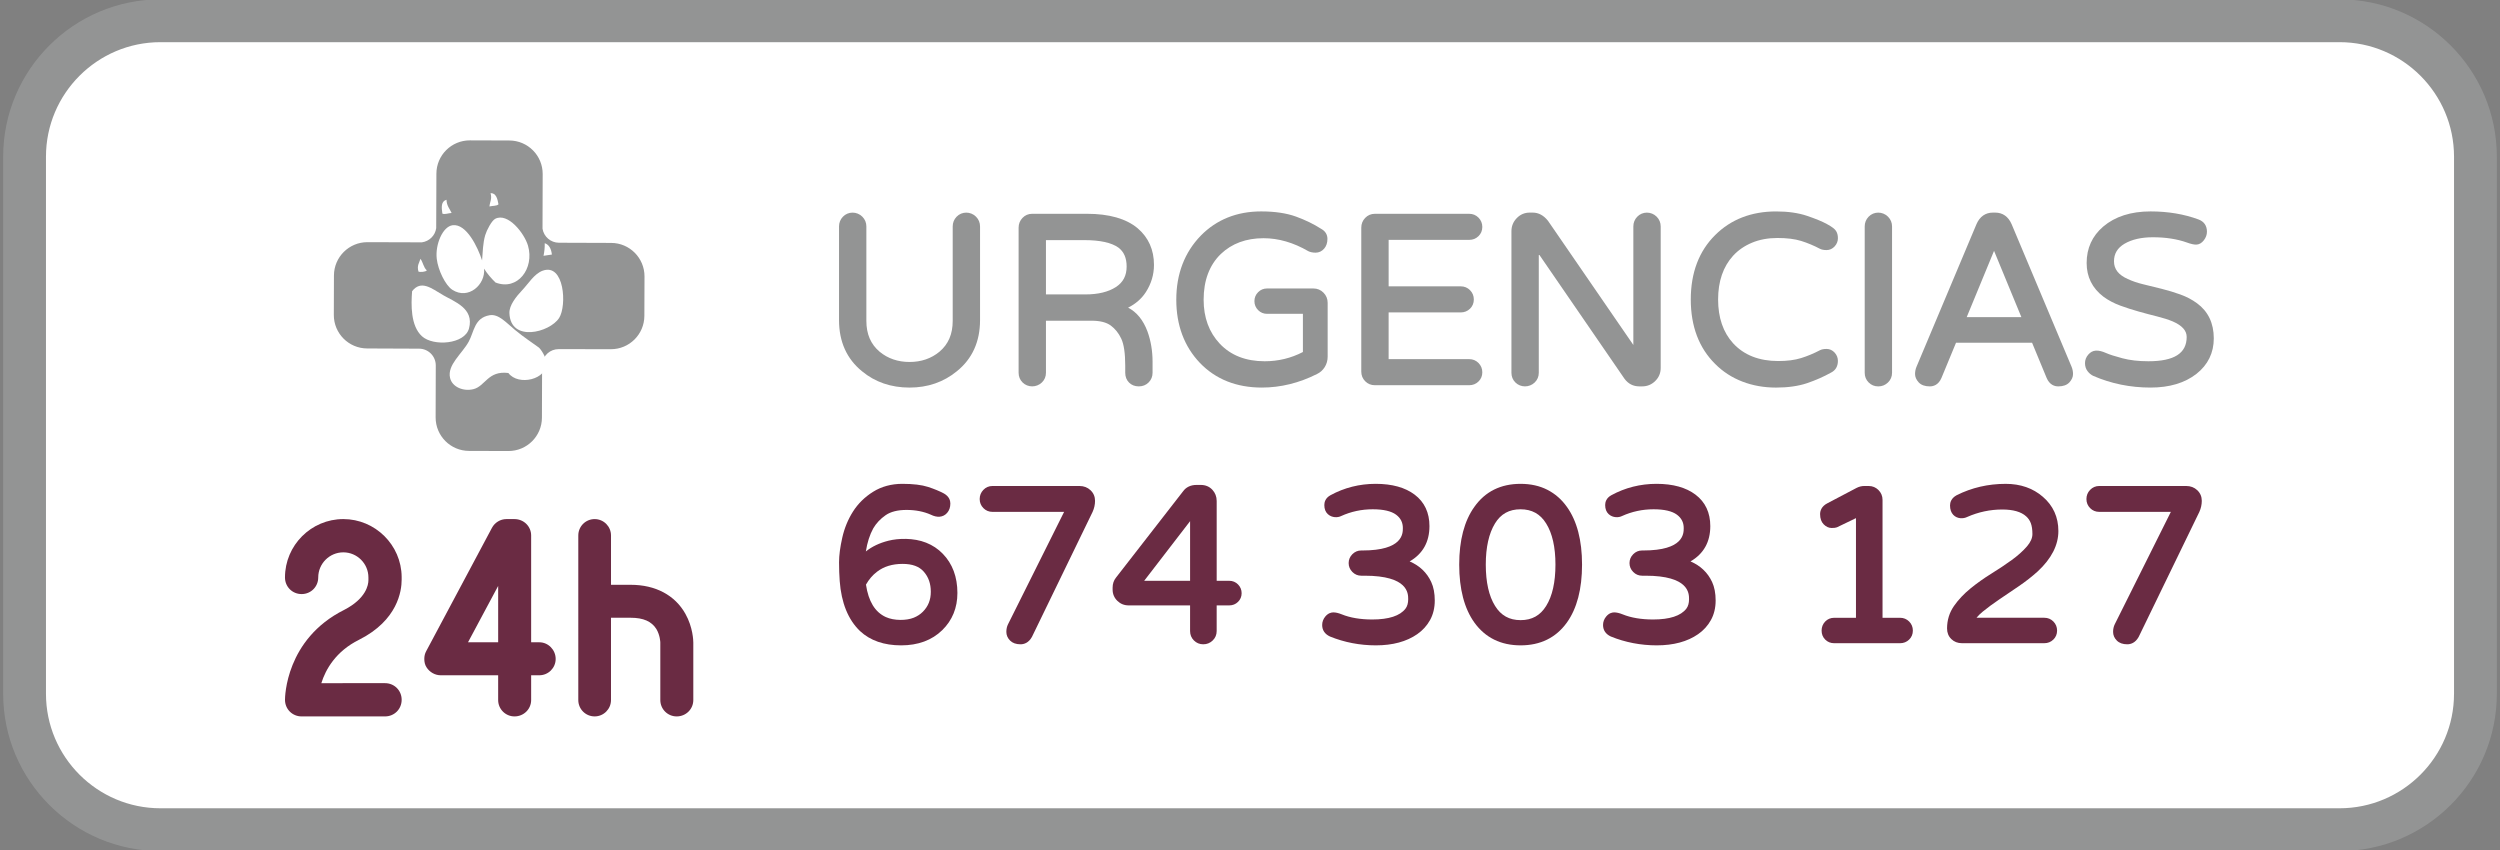 <?xml version="1.0" encoding="utf-8"?>
<!-- Generator: Adobe Illustrator 16.0.0, SVG Export Plug-In . SVG Version: 6.00 Build 0)  -->
<!DOCTYPE svg PUBLIC "-//W3C//DTD SVG 1.1//EN" "http://www.w3.org/Graphics/SVG/1.1/DTD/svg11.dtd">
<svg version="1.1" xmlns="http://www.w3.org/2000/svg" xmlns:xlink="http://www.w3.org/1999/xlink" x="0px" y="0px"
	 width="331.121px" height="112.64px" viewBox="0 0 331.121 112.64" enable-background="new 0 0 331.121 112.64"
	 xml:space="preserve">
<rect x="0" y="0" width="331.121" height="112.64" fill="#808080" stroke="none"/>
<g id="imatges">
</g>
<g id="Capa_1">
	<path fill="#FFFFFF" d="M328.012,93.486c0,8.903-7.306,16.121-16.317,16.121H20.296c-9.012,0-16.317-7.218-16.317-16.121V19.016
		c0-8.904,7.306-16.122,16.317-16.122h291.398c9.012,0,16.317,7.218,16.317,16.122V93.486z"/>
	<g>
		<g>
			<g>
				<g>
					<g>
						<path fill="#939494" d="M80.944,32.174l-6.913-0.024c-1.101-0.005-2.009-0.808-2.175-1.863l0.021-7.237
							c0.007-2.446-1.97-4.438-4.416-4.442l-5.22-0.017c-2.448-0.008-4.438,1.97-4.441,4.416l-0.026,7.211
							c-0.136,0.984-0.917,1.747-1.9,1.879l-7.2-0.022c-2.446-0.007-4.438,1.97-4.445,4.416l-0.016,5.223
							c-0.007,2.445,1.97,4.432,4.417,4.439l6.875,0.029c1.225,0.002,2.216,0.997,2.212,2.225l-0.019,6.872
							c-0.007,2.449,1.968,4.435,4.417,4.444l5.22,0.015c2.447,0.007,4.436-1.97,4.443-4.416l0.023-7.173
							c0.153-1.082,1.072-1.911,2.196-1.907l6.907,0.01c2.446,0.01,4.434-1.969,4.442-4.415l0.018-5.22
							C85.369,34.171,83.393,32.18,80.944,32.174z"/>
					</g>
					<g>
						<g>
							<path fill-rule="evenodd" clip-rule="evenodd" fill="#FFFFFF" d="M59.136,26.456c0.035,0.842,0.431,1.194,0.679,1.751
								c-0.407,0.022-0.951,0.237-1.224,0.082C58.462,27.447,58.411,26.665,59.136,26.456z"/>
						</g>
						<g>
							<path fill-rule="evenodd" clip-rule="evenodd" fill="#FFFFFF" d="M64.974,25.576c0.718-0.006,0.91,0.705,1.049,1.487
								c-0.215,0.229-0.801,0.185-1.195,0.282C64.871,26.752,65.197,26.366,64.974,25.576z"/>
						</g>
						<g>
							<path fill-rule="evenodd" clip-rule="evenodd" fill="#FFFFFF" d="M64.115,35.583c0.208,2.108-2.081,4.175-4.208,2.798
								c-0.909-0.59-1.889-2.596-2.062-4.116c-0.213-1.873,0.782-4.27,2.111-4.435c1.831-0.227,3.329,2.92,3.893,4.66
								c0.097-1.126,0.101-2.272,0.42-3.355c0.196-0.653,0.846-1.906,1.321-2.154c1.669-0.873,3.87,1.921,4.344,3.564
								c0.868,2.999-1.372,6.022-4.307,4.871C65.073,36.87,64.553,36.284,64.115,35.583z"/>
						</g>
						<g>
							<path fill-rule="evenodd" clip-rule="evenodd" fill="#FFFFFF" d="M55.686,34.282c0.339,0.426,0.425,1.204,0.847,1.52
								c-0.14,0.219-0.91,0.268-1.108,0.165C55.192,35.17,55.541,34.805,55.686,34.282z"/>
						</g>
						<g>
							<path fill-rule="evenodd" clip-rule="evenodd" fill="#FFFFFF" d="M72.148,32.21c0.552,0.183,0.856,0.701,0.95,1.505
								c-0.37,0.056-0.737,0.11-1.109,0.166C72.098,33.366,72.163,32.819,72.148,32.21z"/>
						</g>
						<g>
							<path fill-rule="evenodd" clip-rule="evenodd" fill="#FFFFFF" d="M54.582,38.567c1.191-1.524,2.558-0.389,4.091,0.514
								c1.498,0.88,4.159,1.748,3.446,4.419c-0.562,2.109-4.722,2.405-6.225,1.042C54.366,43.156,54.446,40.344,54.582,38.567z"/>
						</g>
						<g>
							<path fill-rule="evenodd" clip-rule="evenodd" fill="#FFFFFF" d="M71.876,35.853c2.874-1.039,3.225,4.626,2.179,6.261
								c-1.243,1.938-6.458,3.27-6.584-0.654c-0.033-1.021,0.88-2.164,1.704-3.037C69.999,37.551,70.765,36.258,71.876,35.853z"/>
						</g>
						<g>
							<path fill-rule="evenodd" clip-rule="evenodd" fill="#FFFFFF" d="M67.333,49.404c-2.71-0.345-3.05,1.74-4.618,2.137
								c-1.322,0.338-2.825-0.27-3.105-1.485c-0.398-1.724,1.576-3.183,2.467-4.799c0.729-1.326,0.736-3.149,2.764-3.504
								c1.191-0.209,2.192,0.972,3.382,1.959c1.17,0.97,2.358,1.739,3.129,2.308c0.267,0.199,0.976,1.26,1.021,2.008
								C72.506,50.263,68.656,51.167,67.333,49.404z"/>
						</g>
					</g>
				</g>
				<g>
					<g>
						<path fill="#6A2B43" d="M39.95,94.889c-1.233,0-2.203-0.97-2.203-2.204c0-0.334,0.075-8.025,7.839-11.907
							c2.912-1.498,3.211-3.324,3.211-3.924v-0.372c0-1.829-1.494-3.325-3.324-3.325c-1.831,0-3.323,1.496-3.323,3.325
							c0,1.231-0.97,2.202-2.201,2.202c-1.233,0-2.203-0.97-2.203-2.202c0-4.258,3.471-7.731,7.727-7.731
							c4.219,0,7.694,3.436,7.726,7.656v0.374c0,1.492-0.521,5.375-5.635,7.95c-3.1,1.535-4.444,3.958-5.003,5.753H51
							c1.231,0,2.2,0.97,2.2,2.2c0,1.233-0.969,2.204-2.2,2.204H39.95z"/>
					</g>
					<g>
						<path fill="#6A2B43" d="M65.98,92.722v-3.284h-7.617c-0.744,0-1.456-0.408-1.865-1.046c-0.225-0.333-0.3-0.746-0.3-1.115
							c0-0.378,0.075-0.715,0.26-1.048l8.7-16.318c0.375-0.705,1.121-1.158,1.904-1.158h1.083c1.23,0,2.204,0.97,2.204,2.164V85.07
							h1.082c1.194,0,2.167,1.006,2.167,2.206c0,1.194-0.974,2.162-2.167,2.162H70.35v3.284c0,1.197-0.974,2.167-2.204,2.167
							C66.953,94.889,65.98,93.919,65.98,92.722z M61.986,85.07h3.995v-7.466L61.986,85.07z"/>
					</g>
					<g>
						<path fill="#6A2B43" d="M91.827,85.106v7.616c0,1.197-0.97,2.167-2.204,2.167c-1.194,0-2.165-0.97-2.165-2.167v-7.616
							c0-0.072-0.034-0.971-0.521-1.792c-0.635-1.009-1.719-1.493-3.4-1.493h-2.611v10.9c0,1.197-0.972,2.167-2.166,2.167
							c-1.196,0-2.165-0.97-2.165-2.167V70.917c0-1.194,0.969-2.164,2.165-2.164c1.194,0,2.166,0.97,2.166,2.164v6.539h2.611
							c3.289,0,5.863,1.381,7.245,3.847C91.788,83.091,91.827,84.885,91.827,85.106z"/>
					</g>
				</g>
			</g>
			<g>
				<g>
					<g>
						<path fill="#939494" d="M126.699,28.705c-0.341,0.356-0.515,0.791-0.515,1.291v12.499c0,1.758-0.575,3.097-1.759,4.094
							c-1.085,0.898-2.418,1.354-3.957,1.354c-1.54,0-2.873-0.456-3.957-1.353c-1.185-0.998-1.762-2.338-1.762-4.096V29.996
							c0-0.502-0.179-0.939-0.536-1.297c-0.714-0.719-1.883-0.715-2.572,0.006c-0.341,0.356-0.514,0.791-0.514,1.291v12.403
							c0,2.854,1.024,5.133,3.041,6.771c1.727,1.436,3.845,2.164,6.299,2.164c2.409,0,4.517-0.728,6.262-2.16
							c2.042-1.641,3.076-3.92,3.076-6.775V29.996c0-0.502-0.18-0.939-0.534-1.297C128.558,27.98,127.388,27.983,126.699,28.705z"/>
					</g>
					<g>
						<path fill="#939494" d="M151.767,38.688c0.713-1.106,1.075-2.319,1.075-3.605c0-1.995-0.727-3.626-2.167-4.854
							c-1.521-1.269-3.776-1.912-6.705-1.912h-7.262c-0.506,0-0.937,0.185-1.28,0.545c-0.342,0.356-0.516,0.792-0.516,1.292v19.217
							c0,0.504,0.176,0.936,0.52,1.282c0.688,0.694,1.849,0.697,2.562,0.006c0.36-0.348,0.54-0.78,0.54-1.288v-6.892h6.061
							c1.093,0,1.938,0.212,2.511,0.629c0.588,0.431,1.061,1.019,1.403,1.75c0.349,0.74,0.525,1.941,0.525,3.57v0.941
							c0,0.526,0.169,0.961,0.503,1.298c0.334,0.337,0.771,0.509,1.291,0.509c0.522,0,0.961-0.176,1.308-0.525
							c0.344-0.347,0.519-0.777,0.519-1.282v-1.444c0-1.442-0.228-2.796-0.678-4.031c-0.564-1.505-1.423-2.559-2.562-3.145
							C150.418,40.247,151.207,39.555,151.767,38.688z M149.221,35.304c0,1.208-0.467,2.097-1.427,2.716
							c-1,0.646-2.349,0.974-4.01,0.974h-5.25v-7.191h5.093c2.068,0,3.585,0.335,4.502,0.988
							C148.864,33.346,149.221,34.167,149.221,35.304z"/>
					</g>
					<g>
						<path fill="#939494" d="M173.958,38.208h-6.141c-0.46,0-0.858,0.166-1.182,0.492c-0.325,0.326-0.489,0.726-0.489,1.187
							c0,0.462,0.165,0.861,0.489,1.188c0.326,0.328,0.722,0.492,1.182,0.492h4.751v5.057c-1.561,0.812-3.264,1.225-5.062,1.225
							c-2.496,0-4.497-0.784-5.949-2.327c-1.419-1.506-2.139-3.467-2.139-5.823c0-2.557,0.768-4.595,2.279-6.059
							c1.455-1.386,3.357-2.089,5.651-2.089c1.978,0,3.968,0.574,5.932,1.716c0.262,0.132,0.591,0.199,0.973,0.199
							c0.432,0,0.821-0.182,1.123-0.527c0.292-0.334,0.44-0.77,0.44-1.295c0-0.572-0.285-1.032-0.805-1.318
							c-0.996-0.641-2.13-1.193-3.367-1.641c-1.252-0.453-2.801-0.683-4.607-0.683c-3.211,0-5.897,1.076-7.981,3.196
							c-2.163,2.222-3.259,5.082-3.259,8.5c0,3.376,1.054,6.194,3.134,8.375c2.083,2.164,4.841,3.261,8.2,3.261
							c2.481,0,4.943-0.606,7.306-1.797c0.42-0.199,0.765-0.506,1.021-0.914c0.257-0.407,0.388-0.875,0.388-1.387v-7.127
							c0-0.524-0.186-0.977-0.551-1.344C174.931,38.395,174.48,38.208,173.958,38.208z"/>
					</g>
					<g>
						<path fill="#939494" d="M194.596,31.771c0.477,0,0.889-0.163,1.222-0.487c0.339-0.326,0.511-0.739,0.511-1.224
							c0-0.481-0.171-0.897-0.505-1.234c-0.335-0.337-0.748-0.508-1.228-0.508h-12.501c-0.504,0-0.936,0.185-1.281,0.545
							c-0.342,0.356-0.515,0.792-0.515,1.292v19.061c0,0.504,0.175,0.936,0.52,1.281c0.345,0.348,0.773,0.524,1.276,0.524h12.501
							c0.477,0,0.889-0.164,1.222-0.487c0.339-0.327,0.511-0.738,0.511-1.224c0-0.482-0.171-0.896-0.505-1.234
							c-0.335-0.338-0.748-0.509-1.228-0.509h-10.675V41.38h9.551c0.477,0,0.89-0.164,1.225-0.488
							c0.337-0.326,0.509-0.739,0.509-1.224c0-0.482-0.169-0.898-0.504-1.235c-0.335-0.337-0.749-0.508-1.229-0.508h-9.551v-6.155
							H194.596z"/>
					</g>
					<g>
						<path fill="#939494" d="M216.849,28.705c-0.343,0.356-0.515,0.791-0.515,1.291v15.693L205.032,29.25
							c-0.574-0.723-1.253-1.091-2.022-1.091h-0.404c-0.668,0-1.247,0.247-1.716,0.733c-0.466,0.481-0.703,1.064-0.703,1.732v18.747
							c0,0.504,0.174,0.936,0.52,1.282c0.688,0.694,1.849,0.697,2.562,0.006c0.358-0.348,0.54-0.78,0.54-1.288V33.646l11.354,16.522
							c0.491,0.668,1.155,1.008,1.97,1.008h0.372c0.665,0,1.247-0.238,1.726-0.71c0.481-0.471,0.725-1.051,0.725-1.724V29.996
							c0-0.502-0.179-0.939-0.534-1.297C218.707,27.98,217.537,27.983,216.849,28.705z"/>
					</g>
					<g>
						<path fill="#939494" d="M232.044,32.148c0.996-0.417,2.13-0.627,3.371-0.627c1.251,0,2.307,0.13,3.14,0.389
							c0.846,0.263,1.683,0.613,2.496,1.043c0.225,0.112,0.511,0.168,0.879,0.168c0.411,0,0.779-0.17,1.07-0.49
							c0.284-0.313,0.429-0.678,0.429-1.08c0-0.378-0.083-0.702-0.247-0.961c-0.166-0.267-0.541-0.55-1.219-0.921
							c-0.608-0.333-1.488-0.697-2.618-1.08c-1.149-0.389-2.528-0.586-4.103-0.586c-3.271,0-5.987,1.053-8.067,3.127
							c-2.147,2.12-3.234,4.992-3.234,8.539c0,3.546,1.088,6.42,3.23,8.534c1.011,1.02,2.223,1.806,3.598,2.335
							c1.368,0.529,2.869,0.796,4.459,0.796c1.583,0,2.967-0.198,4.116-0.585c1.13-0.384,2.205-0.859,3.183-1.404
							c0.589-0.297,0.901-0.831,0.901-1.544c0-0.413-0.145-0.782-0.429-1.096c-0.291-0.321-0.661-0.49-1.07-0.49
							c-0.367,0-0.653,0.054-0.885,0.173c-0.808,0.425-1.646,0.775-2.49,1.038c-0.83,0.261-1.849,0.391-3.032,0.391
							c-2.532,0-4.543-0.792-5.975-2.353c-1.318-1.445-1.986-3.396-1.986-5.796s0.667-4.351,1.986-5.797
							C230.212,33.144,231.052,32.563,232.044,32.148z"/>
					</g>
					<g>
						<path fill="#939494" d="M247.492,28.705c-0.342,0.356-0.515,0.791-0.515,1.291v19.375c0,0.504,0.175,0.936,0.519,1.282
							c0.346,0.349,0.775,0.525,1.277,0.525c0.497,0,0.93-0.175,1.285-0.519c0.36-0.348,0.541-0.78,0.541-1.288V29.996
							c0-0.502-0.181-0.939-0.536-1.297C249.349,27.98,248.178,27.983,247.492,28.705z"/>
					</g>
					<g>
						<path fill="#939494" d="M266.432,29.683c-0.435-0.997-1.184-1.524-2.167-1.524h-0.312c-0.985,0-1.735,0.527-2.17,1.528
							l-7.951,18.906c-0.123,0.297-0.186,0.618-0.186,0.951c0,0.382,0.162,0.751,0.477,1.097c0.328,0.355,0.823,0.536,1.476,0.536
							c0.487,0,1.151-0.194,1.547-1.123l1.925-4.656h10.075l1.927,4.661c0.394,0.924,1.058,1.118,1.546,1.118
							c0.651,0,1.147-0.181,1.474-0.536c0.315-0.346,0.476-0.715,0.476-1.097c0-0.333-0.063-0.654-0.187-0.953L266.432,29.683z
							 M267.73,42.007h-7.244l3.622-8.782L267.73,42.007z"/>
					</g>
					<g>
						<path fill="#939494" d="M290.994,40.169c-0.651-0.481-1.398-0.874-2.221-1.169c-0.795-0.285-1.625-0.537-2.468-0.748
							c-0.832-0.21-1.644-0.409-2.436-0.599c-0.758-0.181-1.447-0.415-2.051-0.699c-1.228-0.543-1.824-1.309-1.824-2.342
							c0-1.012,0.457-1.774,1.396-2.331c0.973-0.569,2.239-0.857,3.76-0.857c1.692,0,3.21,0.236,4.509,0.699
							c0.505,0.185,0.901,0.275,1.211,0.275c0.386,0,0.731-0.194,1.028-0.575c0.27-0.353,0.408-0.733,0.408-1.136
							c0-0.796-0.392-1.359-1.128-1.625c-1.905-0.704-4.038-1.061-6.34-1.061c-2.598,0-4.707,0.677-6.272,2.01
							c-1.456,1.245-2.194,2.867-2.194,4.821c0,1.836,0.744,3.336,2.218,4.46c0.65,0.481,1.401,0.878,2.233,1.184
							c0.802,0.293,1.629,0.561,2.461,0.793c0.824,0.232,1.638,0.448,2.442,0.647c0.78,0.193,1.469,0.416,2.042,0.653
							c1.248,0.545,1.854,1.218,1.854,2.059c0,2.166-1.656,3.219-5.063,3.219c-1.312,0-2.474-0.133-3.453-0.396
							c-0.994-0.264-1.713-0.495-2.139-0.686c-1.089-0.482-1.806-0.452-2.373,0.195c-0.291,0.333-0.44,0.717-0.44,1.138
							c0,0.411,0.117,0.772,0.346,1.07c0.215,0.28,0.47,0.491,0.764,0.624c2.346,1.021,4.895,1.54,7.575,1.54
							c2.489,0,4.532-0.608,6.073-1.812c1.526-1.203,2.3-2.786,2.3-4.705C293.211,42.81,292.465,41.246,290.994,40.169z"/>
					</g>
				</g>
				<g>
					<g>
						<path fill="#6A2B43" d="M122.661,71.876c-1.669-0.661-3.691-0.585-4.982-0.261c-1.195,0.301-2.198,0.777-2.999,1.426
							c0.184-1.184,0.514-2.211,0.98-3.059c0.396-0.678,0.947-1.265,1.641-1.745c0.67-0.464,1.602-0.698,2.77-0.698
							c1.198,0,2.288,0.217,3.22,0.633c0.794,0.401,1.606,0.387,2.154-0.24c0.284-0.325,0.428-0.741,0.428-1.237
							c0-0.386-0.144-0.927-0.844-1.33c-0.588-0.315-1.3-0.608-2.112-0.873c-0.836-0.271-1.979-0.408-3.396-0.408
							c-1.46,0-2.767,0.356-3.885,1.056c-1.102,0.689-1.998,1.573-2.665,2.625c-0.657,1.038-1.135,2.205-1.418,3.467
							c-0.281,1.243-0.422,2.331-0.422,3.237c0,0.88,0.03,1.717,0.087,2.483c0.214,2.899,1.119,5.13,2.693,6.634
							c1.347,1.255,3.177,1.892,5.44,1.892c2.248,0,4.081-0.678,5.448-2.015c1.333-1.301,2.008-2.958,2.008-4.923
							c0-2.131-0.655-3.88-1.941-5.198C124.253,72.705,123.512,72.213,122.661,71.876z M123.284,78.383
							c0,1.065-0.344,1.93-1.051,2.64c-0.33,0.334-0.736,0.6-1.211,0.792c-0.948,0.386-2.592,0.42-3.707-0.091
							c-1.425-0.659-2.283-2.064-2.619-4.292c0.389-0.69,0.88-1.264,1.466-1.708c0.89-0.69,2.028-1.038,3.384-1.038
							c1.283,0,2.2,0.337,2.809,1.033C122.98,76.433,123.284,77.304,123.284,78.383z"/>
					</g>
					<g>
						<path fill="#6A2B43" d="M142.979,64.369h-11.532c-0.465,0-0.884,0.179-1.205,0.518c-0.322,0.336-0.485,0.743-0.485,1.21
							c0,0.47,0.166,0.875,0.491,1.202c0.326,0.329,0.73,0.497,1.199,0.497h9.493l-7.43,14.889
							c-0.146,0.292-0.221,0.632-0.221,1.008c0,0.434,0.168,0.82,0.492,1.146c0.328,0.33,0.792,0.497,1.383,0.497
							c0.442,0,1.063-0.166,1.515-0.979l8.033-16.555c0.215-0.479,0.325-0.971,0.325-1.462c0-0.561-0.202-1.036-0.602-1.414
							C144.043,64.556,143.553,64.369,142.979,64.369z"/>
					</g>
					<g>
						<path fill="#6A2B43" d="M162.821,76.926h-1.673V66.352c0-0.577-0.195-1.079-0.58-1.491c-0.394-0.421-0.91-0.633-1.535-0.633
							h-0.564c-0.772,0-1.396,0.305-1.789,0.866l-8.872,11.414c-0.295,0.369-0.444,0.813-0.444,1.321v0.256
							c0,0.586,0.21,1.088,0.624,1.492c0.41,0.402,0.913,0.606,1.49,0.606h8.146v3.398c0,0.49,0.171,0.908,0.506,1.244
							c0.336,0.338,0.754,0.511,1.241,0.511c0.483,0,0.903-0.17,1.248-0.504c0.35-0.337,0.527-0.759,0.527-1.251v-3.398h1.673
							c0.447,0,0.832-0.156,1.149-0.461c0.317-0.305,0.484-0.704,0.484-1.152c0-0.451-0.161-0.841-0.477-1.161
							C163.664,77.091,163.265,76.926,162.821,76.926z M157.625,69.028v7.898h-6.08L157.625,69.028z"/>
					</g>
					<g>
						<path fill="#6A2B43" d="M186.708,74.359c1.74-1.01,2.621-2.577,2.621-4.675c0-1.781-0.657-3.183-1.956-4.166
							c-1.256-0.952-2.994-1.435-5.162-1.435c-2.144,0-4.161,0.508-5.996,1.511c-0.669,0.371-0.81,0.911-0.81,1.299
							c0,0.517,0.157,0.922,0.465,1.204c0.556,0.51,1.331,0.471,1.76,0.253c1.307-0.595,2.716-0.897,4.184-0.897
							c1.416,0,2.457,0.242,3.096,0.717c0.603,0.451,0.896,1.029,0.896,1.77c0,0.734,0,2.97-5.348,2.97h-0.17
							c-0.45,0-0.844,0.167-1.171,0.496c-0.325,0.329-0.49,0.724-0.49,1.175c0,0.451,0.166,0.847,0.49,1.173
							c0.327,0.33,0.721,0.497,1.171,0.497h0.453c5.772,0,5.772,2.344,5.772,3.114c0,0.517-0.12,0.938-0.356,1.248
							c-0.729,0.954-2.211,1.437-4.4,1.437c-1.569,0-2.927-0.226-4.035-0.678c-0.438-0.176-0.806-0.262-1.123-0.262
							c-0.275,0-0.682,0.094-1.058,0.54c-0.278,0.334-0.421,0.714-0.421,1.131c0,0.682,0.35,1.205,1.03,1.521
							c1.913,0.78,3.961,1.174,6.086,1.174c2.219,0,4.06-0.498,5.472-1.479c0.716-0.496,1.288-1.125,1.7-1.87
							c0.416-0.751,0.625-1.623,0.625-2.592c0-0.958-0.159-1.782-0.468-2.449C188.986,75.836,188.026,74.923,186.708,74.359z"/>
					</g>
					<g>
						<path fill="#6A2B43" d="M204.957,64.878c-1.024-0.527-2.22-0.794-3.552-0.794c-2.64,0-4.7,1.026-6.124,3.045
							c-1.335,1.858-2.011,4.434-2.011,7.651c0,3.237,0.676,5.822,2.012,7.681c1.445,2.002,3.506,3.016,6.123,3.016
							c2.619,0,4.679-1.014,6.123-3.016c1.336-1.859,2.011-4.443,2.011-7.681c0-3.218-0.675-5.793-2.008-7.647
							C206.847,66.162,205.983,65.405,204.957,64.878z M201.404,82.136c-1.496,0-2.604-0.616-3.385-1.883
							c-0.815-1.303-1.229-3.145-1.229-5.473c0-2.292,0.41-4.125,1.217-5.447c0.771-1.265,1.878-1.879,3.383-1.879
							c1.505,0,2.616,0.615,3.398,1.883c0.816,1.305,1.229,3.135,1.229,5.443c0,2.329-0.412,4.168-1.229,5.474
							C204.007,81.52,202.9,82.136,201.404,82.136z"/>
					</g>
					<g>
						<path fill="#6A2B43" d="M223.905,74.359c1.741-1.01,2.621-2.577,2.621-4.675c0-1.781-0.657-3.183-1.955-4.166
							c-1.255-0.952-2.993-1.435-5.162-1.435c-2.144,0-4.161,0.508-5.996,1.511c-0.67,0.371-0.811,0.911-0.811,1.299
							c0,0.517,0.158,0.922,0.464,1.204c0.558,0.51,1.331,0.471,1.761,0.253c1.31-0.595,2.716-0.897,4.185-0.897
							c1.415,0,2.456,0.242,3.095,0.717c0.603,0.451,0.898,1.029,0.898,1.77c0,0.734,0,2.97-5.349,2.97h-0.169
							c-0.451,0-0.845,0.167-1.171,0.496c-0.327,0.329-0.491,0.724-0.491,1.175c0,0.451,0.165,0.847,0.491,1.173
							c0.326,0.33,0.72,0.497,1.171,0.497h0.451c5.774,0,5.774,2.344,5.774,3.114c0,0.517-0.121,0.938-0.355,1.248
							c-0.732,0.954-2.211,1.437-4.4,1.437c-1.57,0-2.928-0.226-4.035-0.678c-0.438-0.176-0.806-0.262-1.125-0.262
							c-0.275,0-0.682,0.094-1.056,0.54c-0.28,0.334-0.421,0.714-0.421,1.131c0,0.682,0.35,1.205,1.029,1.521
							c1.914,0.78,3.962,1.174,6.088,1.174c2.217,0,4.06-0.498,5.47-1.479c0.718-0.496,1.29-1.125,1.7-1.87
							c0.416-0.751,0.626-1.623,0.626-2.592c0-0.958-0.159-1.782-0.467-2.449C226.184,75.836,225.225,74.923,223.905,74.359z"/>
					</g>
					<g>
						<path fill="#6A2B43" d="M251.661,81.824h-2.322V66.21c0-0.508-0.181-0.945-0.536-1.302s-0.791-0.539-1.296-0.539h-0.593
							c-0.337,0-0.675,0.083-1.012,0.253l-3.837,2.019c-0.824,0.415-0.996,1.024-0.996,1.463c0,0.572,0.16,1.026,0.478,1.345
							c0.317,0.32,0.673,0.482,1.058,0.482c0.329,0,0.546-0.028,0.698-0.091l2.517-1.214v13.199h-2.89
							c-0.466,0-0.877,0.172-1.191,0.502c-0.312,0.328-0.471,0.73-0.471,1.196c0,0.469,0.161,0.87,0.478,1.188
							c0.319,0.318,0.717,0.481,1.185,0.481h8.734c0.465,0,0.866-0.159,1.192-0.475c0.331-0.32,0.498-0.722,0.498-1.195
							c0-0.47-0.165-0.875-0.491-1.204C252.532,81.989,252.129,81.824,251.661,81.824z"/>
					</g>
					<g>
						<path fill="#6A2B43" d="M262.59,81.027c0.642-0.526,1.381-1.073,2.198-1.625l2.586-1.752c0.908-0.616,1.757-1.281,2.531-1.98
							c1.807-1.682,2.724-3.474,2.724-5.33c0-1.845-0.693-3.374-2.059-4.544c-1.309-1.135-2.963-1.711-4.919-1.711
							c-2.325,0-4.508,0.506-6.503,1.51c-0.718,0.395-0.868,0.956-0.868,1.356c0,0.523,0.145,0.938,0.427,1.238
							c0.531,0.559,1.349,0.534,1.851,0.279c1.477-0.653,3.039-0.985,4.642-0.985c1.434,0,2.497,0.303,3.159,0.904
							c0.285,0.254,0.487,0.551,0.622,0.909c0.139,0.373,0.21,0.858,0.21,1.441c0,0.526-0.242,1.073-0.718,1.627
							c-0.531,0.615-1.208,1.223-2.012,1.805c-0.826,0.599-1.734,1.206-2.699,1.802c-0.995,0.617-1.929,1.28-2.776,1.972
							c-0.87,0.709-1.604,1.488-2.182,2.317c-0.608,0.875-0.918,1.876-0.918,2.977c0,0.568,0.19,1.043,0.566,1.407
							c0.373,0.363,0.846,0.547,1.406,0.547h10.909c0.465,0,0.866-0.159,1.192-0.475c0.331-0.32,0.5-0.722,0.5-1.195
							c0-0.47-0.166-0.875-0.491-1.204c-0.328-0.33-0.731-0.495-1.2-0.495h-8.985C261.998,81.559,262.267,81.293,262.59,81.027z"/>
					</g>
					<g>
						<path fill="#6A2B43" d="M291.022,64.925c-0.39-0.369-0.881-0.556-1.456-0.556h-11.532c-0.467,0-0.883,0.179-1.206,0.518
							c-0.322,0.336-0.485,0.743-0.485,1.21c0,0.47,0.165,0.875,0.489,1.202c0.327,0.33,0.731,0.497,1.202,0.497h9.493
							l-7.431,14.889c-0.146,0.292-0.22,0.632-0.22,1.008c0,0.434,0.166,0.82,0.491,1.146c0.327,0.33,0.791,0.497,1.383,0.497
							c0.442,0,1.062-0.166,1.514-0.979l8.035-16.555c0.215-0.479,0.324-0.971,0.324-1.462
							C291.624,65.778,291.422,65.303,291.022,64.925z"/>
					</g>
				</g>
			</g>
		</g>
		<g>
			<path fill="#939494" d="M309.866,112.723H21.255c-11.488,0-20.834-9.346-20.834-20.834V20.751
				c0-11.488,9.346-20.834,20.834-20.834h288.611c11.488,0,20.834,9.346,20.834,20.834v71.138
				C330.701,103.377,321.354,112.723,309.866,112.723z M21.255,5.585c-8.362,0-15.166,6.804-15.166,15.166v71.138
				c0,8.362,6.803,15.166,15.166,15.166h288.611c8.362,0,15.166-6.804,15.166-15.166V20.751c0-8.362-6.803-15.166-15.166-15.166
				H21.255z"/>
		</g>
	</g>
</g>
</svg>
